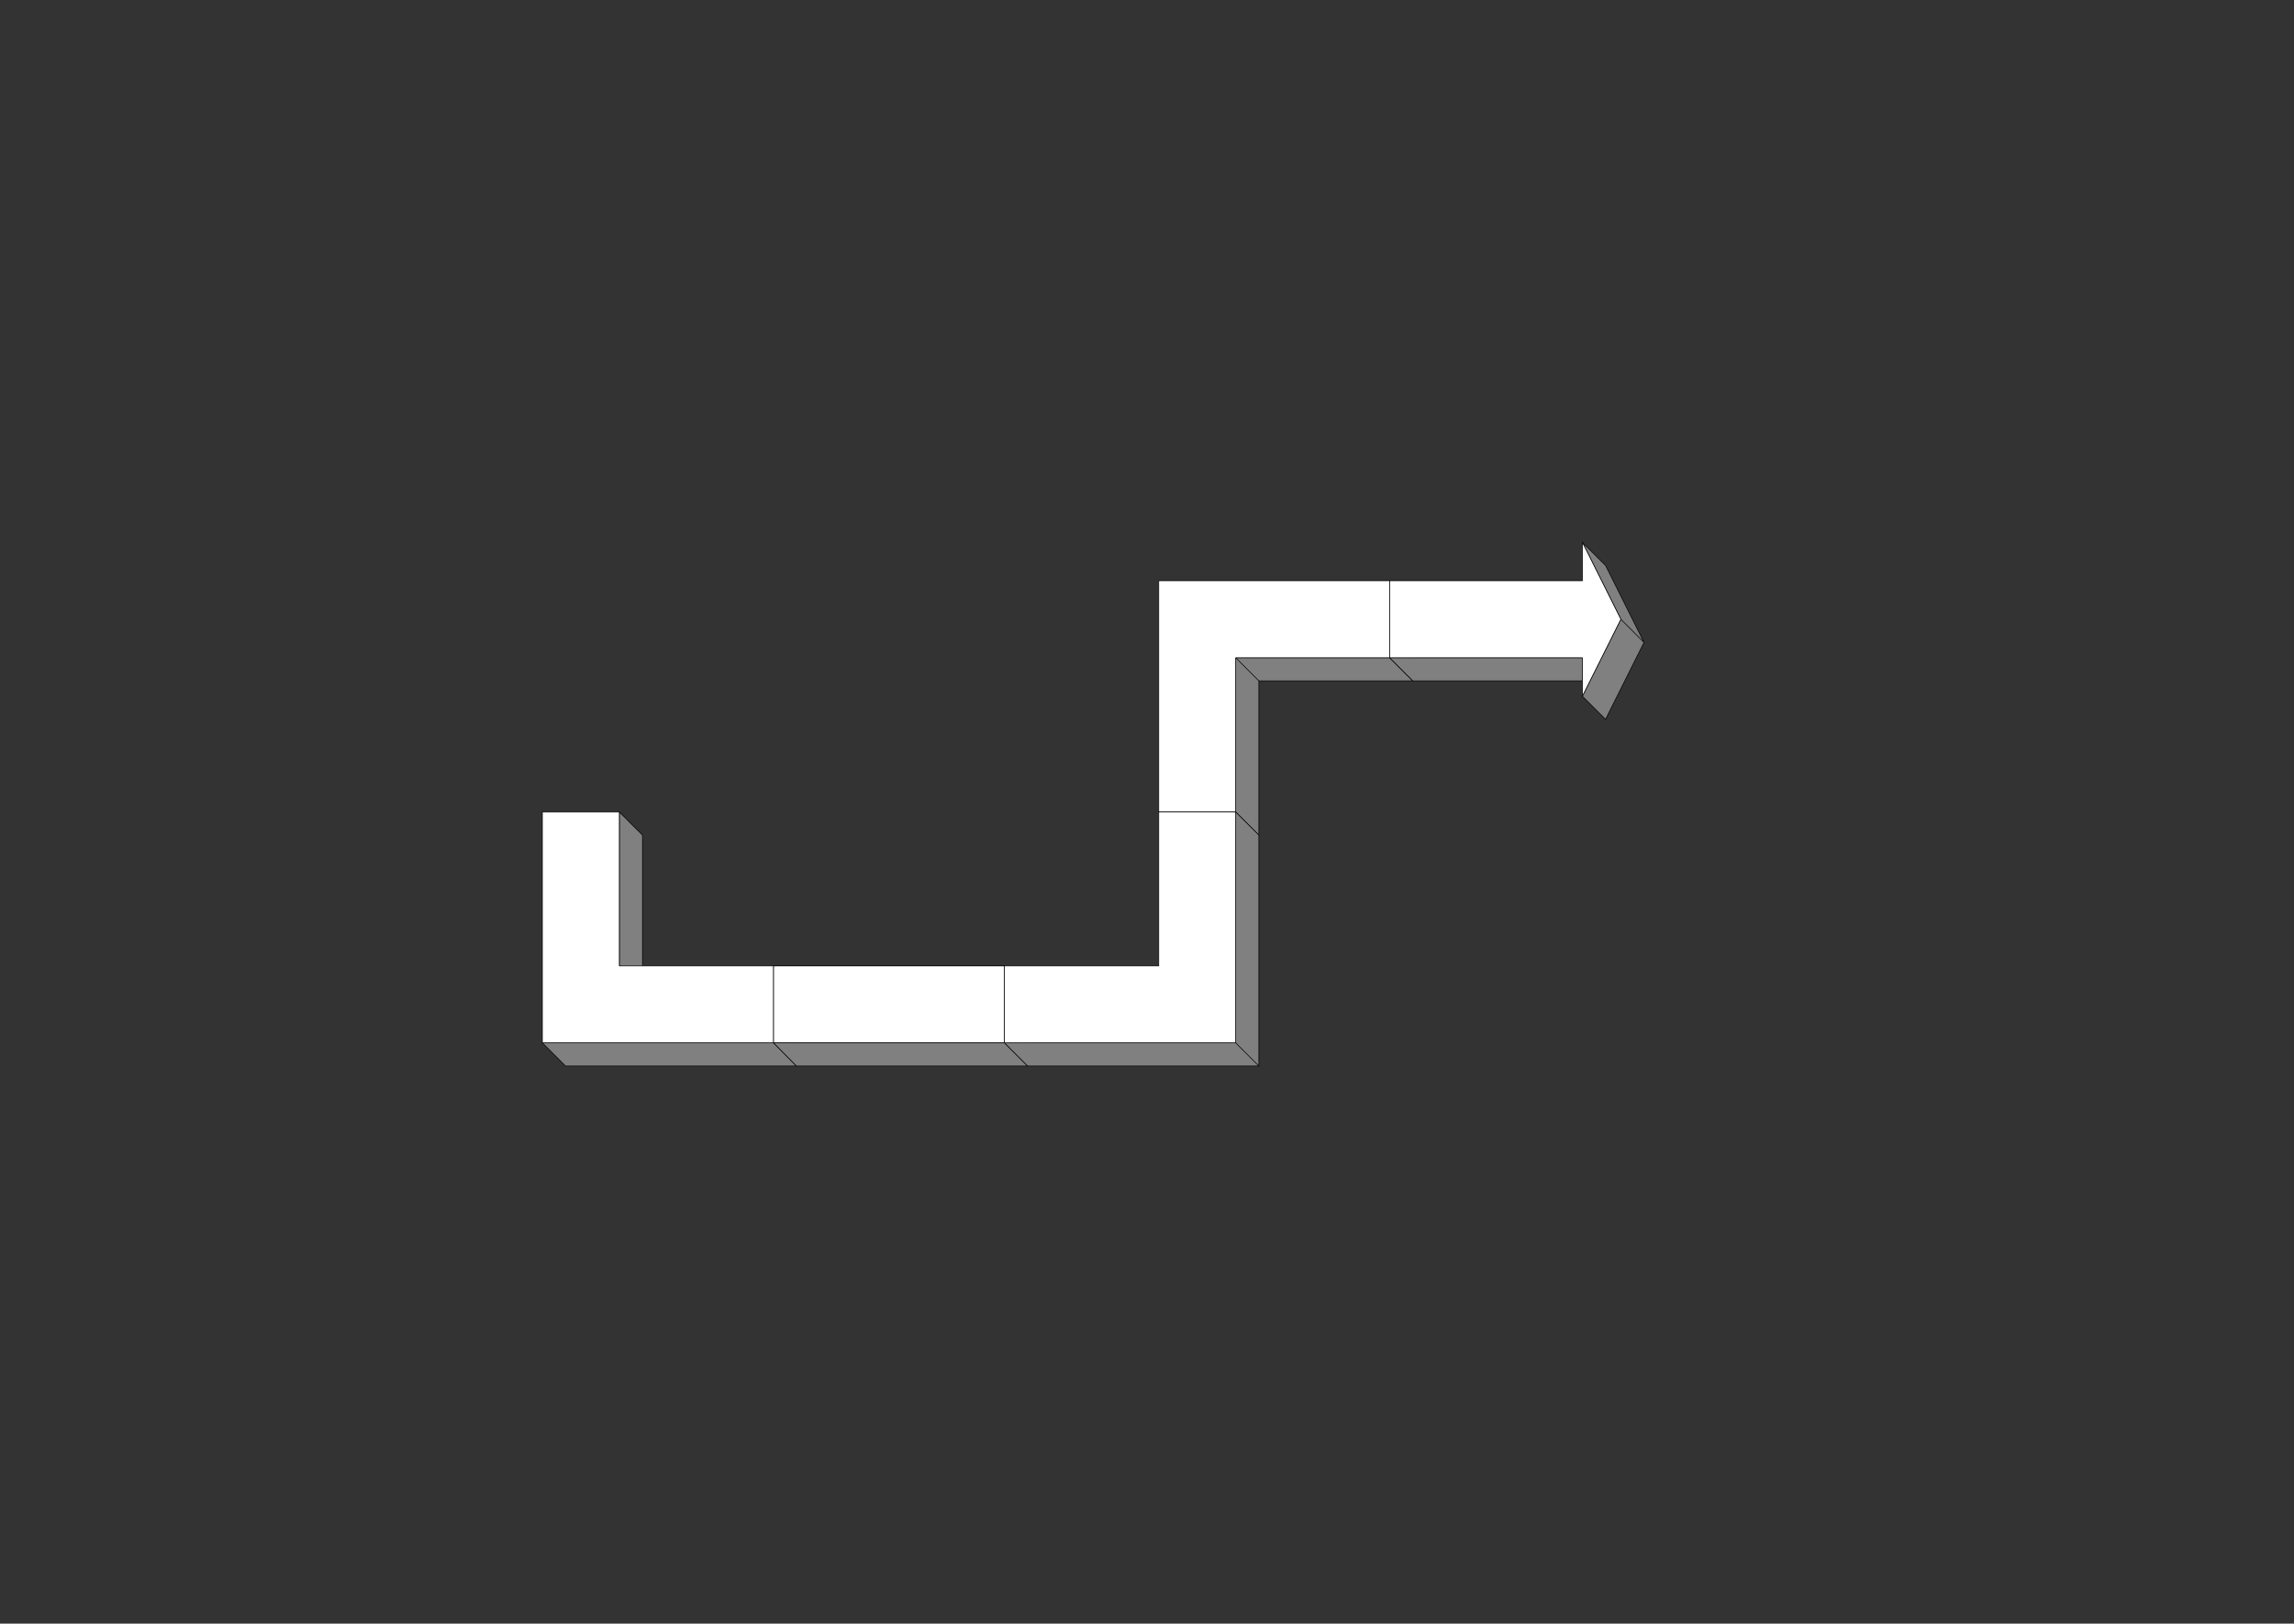 <svg xmlns="http://www.w3.org/2000/svg" width="7034" height="4979" fill-rule="evenodd" stroke-linecap="round" preserveAspectRatio="none"><rect width="100%" height="100%" fill="#333333" stroke="none"/><style>.brush0{fill:#fff}.pen1{stroke:none}.brush1{fill:gray}.pen2{stroke:#000;stroke-width:2;stroke-linejoin:round}</style><path d="m1899 2490 71 71v472l-71-71v-472z" class="pen1 brush1"/><path fill="none" d="m1899 2490 71 71v472l-71-71v-472" class="pen2"/><path d="M2372 3198h-709l71 71h708l-70-71 70 71v-236l-70-71v236z" class="pen1 brush1"/><path fill="none" d="M2372 3198h-709l71 71h708l-70-71 70 71v-236l-70-71v236" class="pen2"/><path d="M1663 2490v708h709v-236h-473v-472h-236z" class="pen1 brush0"/><path fill="none" d="M1899 2490h-236v708h709v-236" class="pen2"/><path fill="none" d="M1899 2490v472h473" class="pen2"/><path d="M2372 3198h708v-236l71 71v236l-71-71 71 71h-709l-70-71z" class="pen1 brush1"/><path fill="none" d="M2372 3198h708v-236l71 71v236l-71-71 71 71h-709l-70-71" class="pen2"/><path d="M2372 3197h708v-234h-708v234z" class="pen1 brush0"/><path fill="none" d="M2372 3198v-236h708m-708 236h708v-236" class="pen2"/><path d="M3789 2490v-473h472v-236l71 71v236l-71-71 71 71h-472l-71-71 71 71v473l-71-71 71 71h-236l-71-71h236z" class="pen1 brush1"/><path fill="none" d="M3789 2490v-473h472v-236l71 71v236l-71-71 71 71h-472l-71-71 71 71v473l-71-71 71 71h-236l-71-71h236" class="pen2"/><path d="M3553 2490v-709h708v236h-472v473h-236z" class="pen1 brush0"/><path fill="none" d="M3789 2490h-236v-709h708v236" class="pen2"/><path fill="none" d="M3789 2490v-473h472" class="pen2"/><path d="M4852 2017v118-47h-520l-71-71h591z" class="pen1 brush1"/><path fill="none" d="M4852 2017v118-47h-520l-71-71h591" class="pen2"/><path d="m4852 1663 118 236-118 236 71 71 118-236-118-236-71-71z" class="pen1 brush1"/><path fill="none" d="m4852 1663 118 236-118 236 71 71 118-236-118-236-71-71m118 236 71 71" class="pen2"/><path d="M4261 2017h591v118l118-236-118-236v118h-591v236z" class="pen1 brush0"/><path fill="none" d="M4261 2017h591v118l118-236-118-236v118h-591v236" class="pen2"/><path d="M3789 2490v708h-709l71 71h709l-71-71 71 71v-708l-71-71z" class="pen1 brush1"/><path fill="none" d="M3789 2490v708h-709l71 71h709l-71-71 71 71v-708l-71-71" class="pen2"/><path d="M3789 2490v708h-709v-236h473v-472h236z" class="pen1 brush0"/><path fill="none" d="M3553 2490h236v708h-709v-236" class="pen2"/><path fill="none" d="M3553 2490v472h-473" class="pen2"/></svg>
